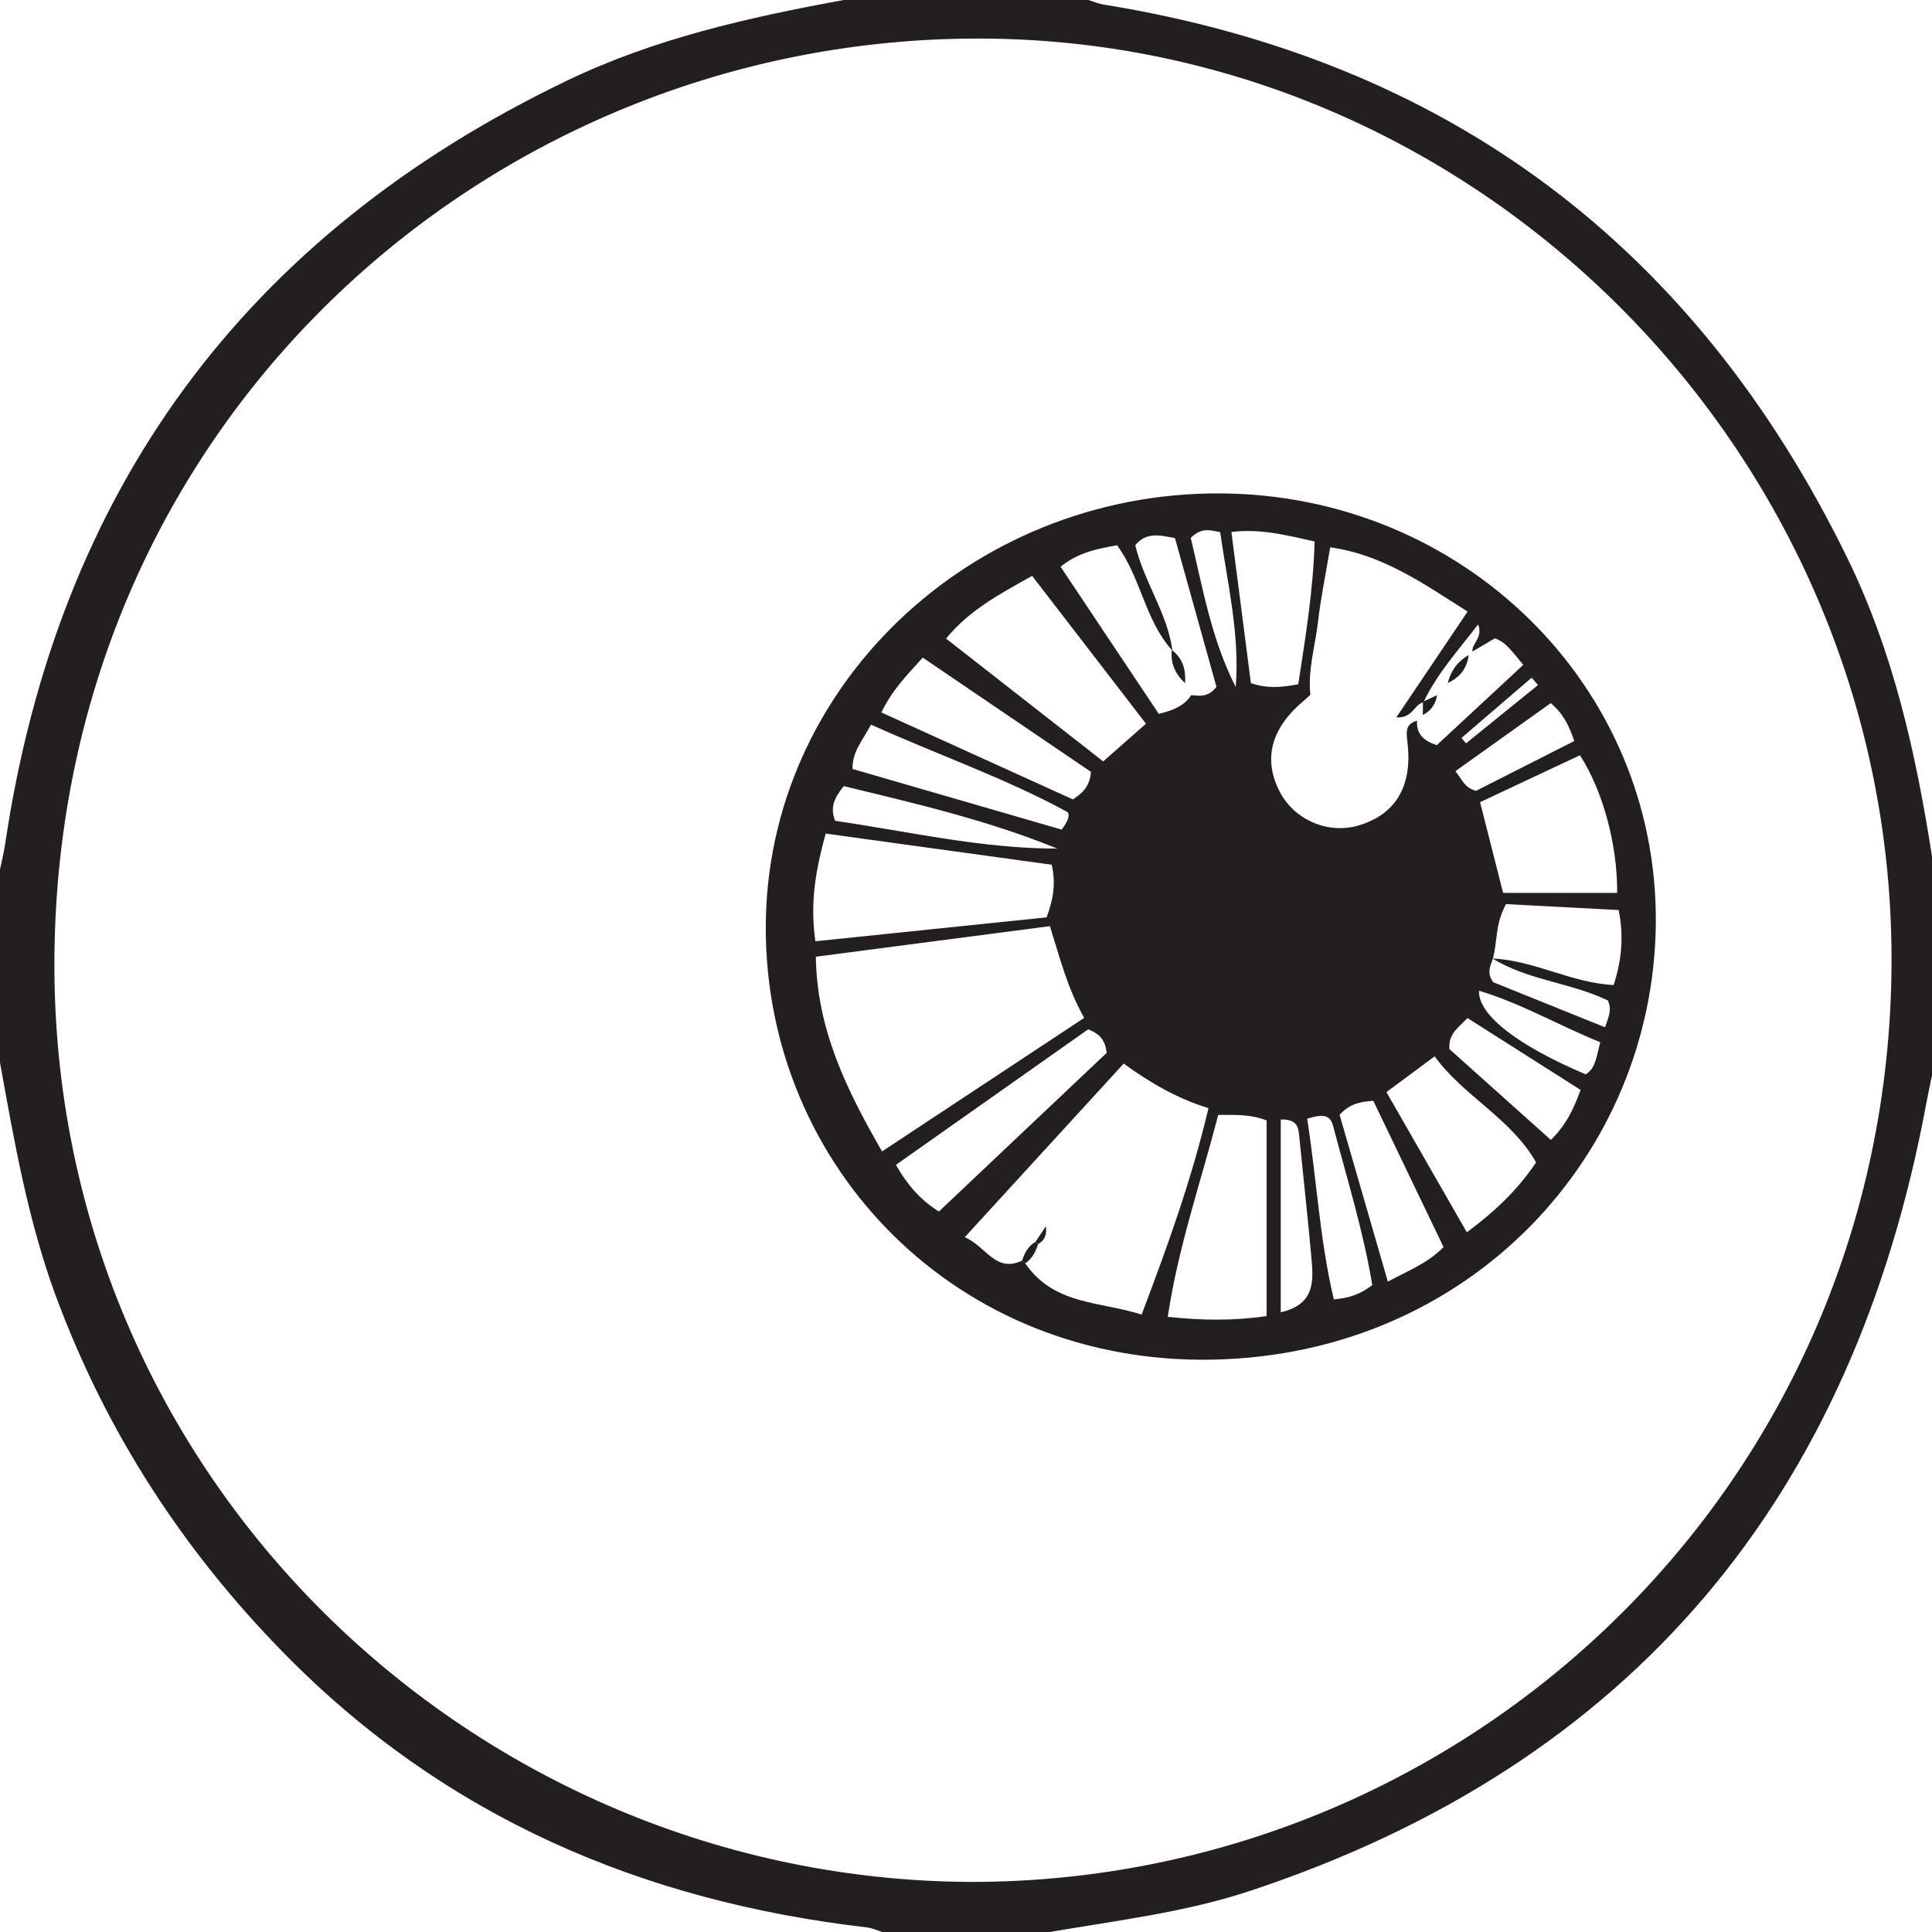 <?xml version="1.0" encoding="UTF-8"?>
<svg xmlns="http://www.w3.org/2000/svg" xmlns:xlink="http://www.w3.org/1999/xlink" width="150.895pt" height="150.895pt" viewBox="0 0 150.895 150.895" version="1.1">
<defs>
<clipPath id="clip1">
  <path d="M 0 0 L 150.895 0 L 150.895 150.895 L 0 150.895 Z M 0 0 "/>
</clipPath>
</defs>
<g id="surface1">
<g clip-path="url(#clip1)" clip-rule="nonzero">
<path style=" stroke:none;fill-rule:evenodd;fill:rgb(13.73%,12.16%,12.549%);fill-opacity:1;" d="M 75.859 146.984 C 114.719 146.977 147.488 115.898 147.734 75.375 C 147.973 35.996 116.117 3.617 77.508 3.02 C 38.793 2.418 4.543 32.648 4.25 74.84 C 3.969 115.387 37.066 146.828 75.859 146.984 M 81.984 150.895 L 68.906 150.895 C 68.516 150.773 68.129 150.586 67.727 150.539 C 50.152 148.5 34.734 141.918 22.191 129.133 C 14.277 121.066 8.285 111.828 4.359 101.219 C 2.176 95.305 1.113 89.148 0 82.992 L 0 67.902 C 0.133 67.258 0.297 66.621 0.395 65.973 C 4.488 38.309 19.102 18.379 44.328 6.277 C 51.164 2.996 58.488 1.359 65.891 0 L 85.004 0 C 85.402 0.121 85.789 0.289 86.195 0.355 C 113.059 4.707 132.379 19.207 144.293 43.605 C 147.883 50.953 149.648 58.863 150.895 66.898 L 150.895 83.996 C 150.746 84.719 150.586 85.438 150.453 86.16 C 144.758 116.879 127.582 137.746 97.66 147.676 C 92.562 149.367 87.246 149.992 81.984 150.895 "/>
</g>
<path style=" stroke:none;fill-rule:evenodd;fill:rgb(13.73%,12.16%,12.549%);fill-opacity:1;" d="M 120.125 53.504 C 119.957 53.312 119.793 53.117 119.625 52.93 C 117.797 54.496 115.969 56.066 114.145 57.637 C 114.262 57.777 114.383 57.914 114.504 58.055 C 116.375 56.535 118.25 55.02 120.125 53.504 M 96.516 53.66 C 96.836 49.527 95.871 45.578 95.297 41.559 C 94.496 41.418 93.859 41.168 93 42.012 C 93.922 45.82 94.59 49.891 96.516 53.66 M 124.988 81.402 C 121.742 80.09 118.836 78.375 115.516 77.379 C 115.43 79.309 118.676 81.723 123.852 83.91 C 124.652 83.406 124.672 82.523 124.988 81.402 M 121.117 54.918 C 118.566 56.738 116.156 58.461 113.672 60.23 C 114.211 60.906 114.367 61.508 115.277 61.77 C 117.727 60.527 120.355 59.191 122.957 57.875 C 122.52 56.605 122.078 55.73 121.117 54.918 M 100.031 102.492 C 102.594 101.91 102.594 100.207 102.449 98.512 C 102.164 95.262 101.801 92.023 101.477 88.777 C 101.41 88.09 101.367 87.398 100.031 87.438 Z M 82.574 66.277 C 77.125 64.055 71.465 62.746 65.895 61.398 C 65.207 62.289 64.793 62.988 65.227 64.109 C 70.922 64.934 76.645 66.281 82.574 66.277 M 102.094 87.375 C 102.836 92.105 103.074 96.852 104.176 101.484 C 105.426 101.379 106.258 101.066 107.18 100.375 C 106.492 96.191 105.211 92.086 104.117 87.93 C 103.883 87.043 103.305 87 102.094 87.375 M 123.449 85.125 C 120.422 83.199 117.504 81.344 114.621 79.516 C 113.832 80.309 113.102 80.789 113.207 81.941 C 115.785 84.246 118.441 86.625 121.129 89.031 C 122.281 87.895 122.867 86.723 123.449 85.125 M 68.027 56.594 C 67.348 57.895 66.562 58.68 66.586 60.059 C 72.09 61.652 77.566 63.242 82.914 64.793 C 83.422 64.168 83.621 63.555 83.316 63.391 C 78.48 60.762 73.285 58.969 68.027 56.594 M 104.625 87.066 C 105.875 91.391 107.109 95.664 108.395 100.098 C 110.051 99.207 111.465 98.691 112.746 97.402 C 110.926 93.613 109.098 89.809 107.262 85.98 C 106.254 86.051 105.457 86.176 104.625 87.066 M 101.398 53.445 C 101.969 49.719 102.566 46.121 102.676 42.289 C 100.492 41.809 98.465 41.27 96.176 41.551 C 96.711 45.691 97.207 49.555 97.699 53.355 C 98.984 53.785 100.043 53.699 101.398 53.445 M 68.84 55.645 C 73.992 57.984 78.965 60.242 83.801 62.438 C 84.703 61.848 85.125 61.285 85.207 60.285 C 80.891 57.355 76.52 54.383 72.07 51.363 C 70.859 52.719 69.73 53.805 68.84 55.645 M 84.988 80.395 C 80.059 83.871 75.027 87.418 69.973 90.98 C 70.859 92.52 71.801 93.645 73.328 94.625 C 77.73 90.465 82.145 86.293 86.441 82.227 C 86.305 81.219 85.895 80.746 84.988 80.395 M 119.977 90.789 C 117.992 87.316 114.32 85.633 112.051 82.504 C 110.727 83.484 109.602 84.316 108.285 85.297 C 110.391 88.973 112.434 92.531 114.566 96.25 C 116.75 94.609 118.441 93.043 119.977 90.789 M 117.398 69.738 L 126.305 69.738 C 126.34 66.016 125.195 61.758 123.398 58.988 C 120.805 60.207 118.191 61.434 115.598 62.652 C 116.223 65.113 116.793 67.359 117.398 69.738 M 95.148 87.078 C 93.793 92.312 92.039 97.32 91.203 102.848 C 93.949 103.145 96.375 103.156 98.926 102.793 L 98.926 87.508 C 97.637 87.016 96.555 87.082 95.148 87.078 M 89.504 56.523 C 86.445 52.547 83.559 48.801 80.613 44.977 C 78.035 46.422 75.715 47.645 73.891 49.875 C 78.066 53.137 82.059 56.262 86.164 59.469 C 87.293 58.473 88.281 57.602 89.504 56.523 M 81.742 71.648 C 82.285 70.184 82.465 68.988 82.141 67.539 C 76.312 66.734 70.48 65.934 64.488 65.105 C 63.727 67.891 63.242 70.445 63.684 73.516 C 69.75 72.887 75.688 72.273 81.742 71.648 M 68.891 89.93 C 74.316 86.348 79.441 82.961 84.68 79.5 C 83.355 77.16 82.793 74.836 82 72.336 C 75.891 73.133 69.875 73.918 63.719 74.723 C 63.805 80.355 66.055 85.008 68.891 89.93 M 79.828 98.457 C 79.914 98.531 79.996 98.605 80.078 98.676 C 82.316 101.945 85.945 101.637 89.164 102.672 C 91.262 97.152 93.094 92.016 94.387 86.547 C 91.867 85.773 89.812 84.547 87.762 83.07 C 83.621 87.598 79.57 92.02 75.352 96.629 C 77.035 97.352 77.746 99.441 79.828 98.457 M 91.574 50.824 C 89.426 48.465 89.113 45.117 87.246 42.586 C 85.703 42.867 84.25 43.129 82.832 44.262 C 85.418 48.133 87.98 51.973 90.504 55.754 C 91.684 55.465 92.504 55.113 93.039 54.289 C 93.703 54.359 94.379 54.469 95.008 53.641 C 93.953 49.855 92.859 45.938 91.77 42.031 C 90.555 41.789 89.508 41.543 88.668 42.586 C 89.352 45.457 91.184 47.891 91.574 50.824 M 116.57 74.863 C 119.812 75 122.727 76.773 126.031 76.934 C 126.672 74.941 126.828 73.098 126.422 71.078 C 123.328 70.914 120.375 70.762 117.625 70.613 C 116.754 72.195 116.961 73.598 116.594 74.879 C 116.43 75.418 116.07 75.949 116.629 76.715 C 119.414 77.84 122.379 79.031 125.355 80.234 C 125.684 79.34 125.891 78.801 125.578 78.141 C 122.723 76.754 119.363 76.574 116.57 74.863 M 115 50.887 C 114.953 50.215 115.84 49.828 115.449 48.766 C 113.859 50.832 112.23 52.625 111.176 54.852 C 110.438 55.012 110.348 56.113 109.055 56.031 C 110.953 53.211 112.738 50.559 114.625 47.766 C 111.176 45.59 108.039 43.336 103.895 42.746 C 103.547 44.816 103.156 46.691 102.938 48.586 C 102.715 50.473 102.137 52.32 102.344 54.266 C 102.168 54.426 101.988 54.598 101.797 54.758 C 99.27 56.883 98.641 59.281 99.941 61.82 C 101.086 64.039 103.715 65.172 106.102 64.473 C 108.961 63.633 110.324 61.445 109.934 58.047 C 109.84 57.199 109.707 56.578 110.676 56.285 C 110.617 57.254 111.094 57.836 112.219 58.199 C 114.402 56.176 116.664 54.07 118.973 51.926 C 118.117 50.914 117.629 50.152 116.754 49.855 C 116.113 50.23 115.555 50.559 115 50.887 M 95.25 38.535 C 114.23 38.605 129.488 53.527 129.324 72.109 C 129.164 90.184 114.863 105.773 94.762 106.191 C 74.734 106.613 59.801 91.125 59.809 72.449 C 59.816 53.684 75.797 38.469 95.25 38.535 "/>
<path style=" stroke:none;fill-rule:evenodd;fill:rgb(13.73%,12.16%,12.549%);fill-opacity:1;" d="M 80.879 96.984 C 81.109 96.641 81.34 96.297 81.691 95.77 C 81.781 96.594 81.5 96.918 81.078 97.168 C 81.012 97.105 80.945 97.047 80.879 96.984 "/>
<path style=" stroke:none;fill-rule:evenodd;fill:rgb(13.73%,12.16%,12.549%);fill-opacity:1;" d="M 81.078 97.168 C 80.895 97.766 80.609 98.305 80.078 98.676 C 79.996 98.602 79.914 98.531 79.828 98.457 C 80.023 97.855 80.312 97.324 80.879 96.984 C 80.945 97.047 81.012 97.105 81.078 97.168 "/>
<path style=" stroke:none;fill-rule:evenodd;fill:rgb(13.73%,12.16%,12.549%);fill-opacity:1;" d="M 111.137 54.809 C 111.508 54.637 111.875 54.465 112.246 54.293 C 112.121 54.992 111.77 55.527 111.125 55.844 C 111.129 55.5 111.133 55.156 111.137 54.809 "/>
<path style=" stroke:none;fill-rule:evenodd;fill:rgb(13.73%,12.16%,12.549%);fill-opacity:1;" d="M 91.523 50.766 C 92.387 51.422 92.633 52.328 92.559 53.359 C 91.805 52.66 91.406 51.816 91.523 50.766 "/>
<path style=" stroke:none;fill-rule:evenodd;fill:rgb(13.73%,12.16%,12.549%);fill-opacity:1;" d="M 113.074 53.344 C 113.316 52.395 113.844 51.652 114.707 51.164 C 114.582 52.203 114.016 52.914 113.074 53.344 "/>
</g>
</svg>
